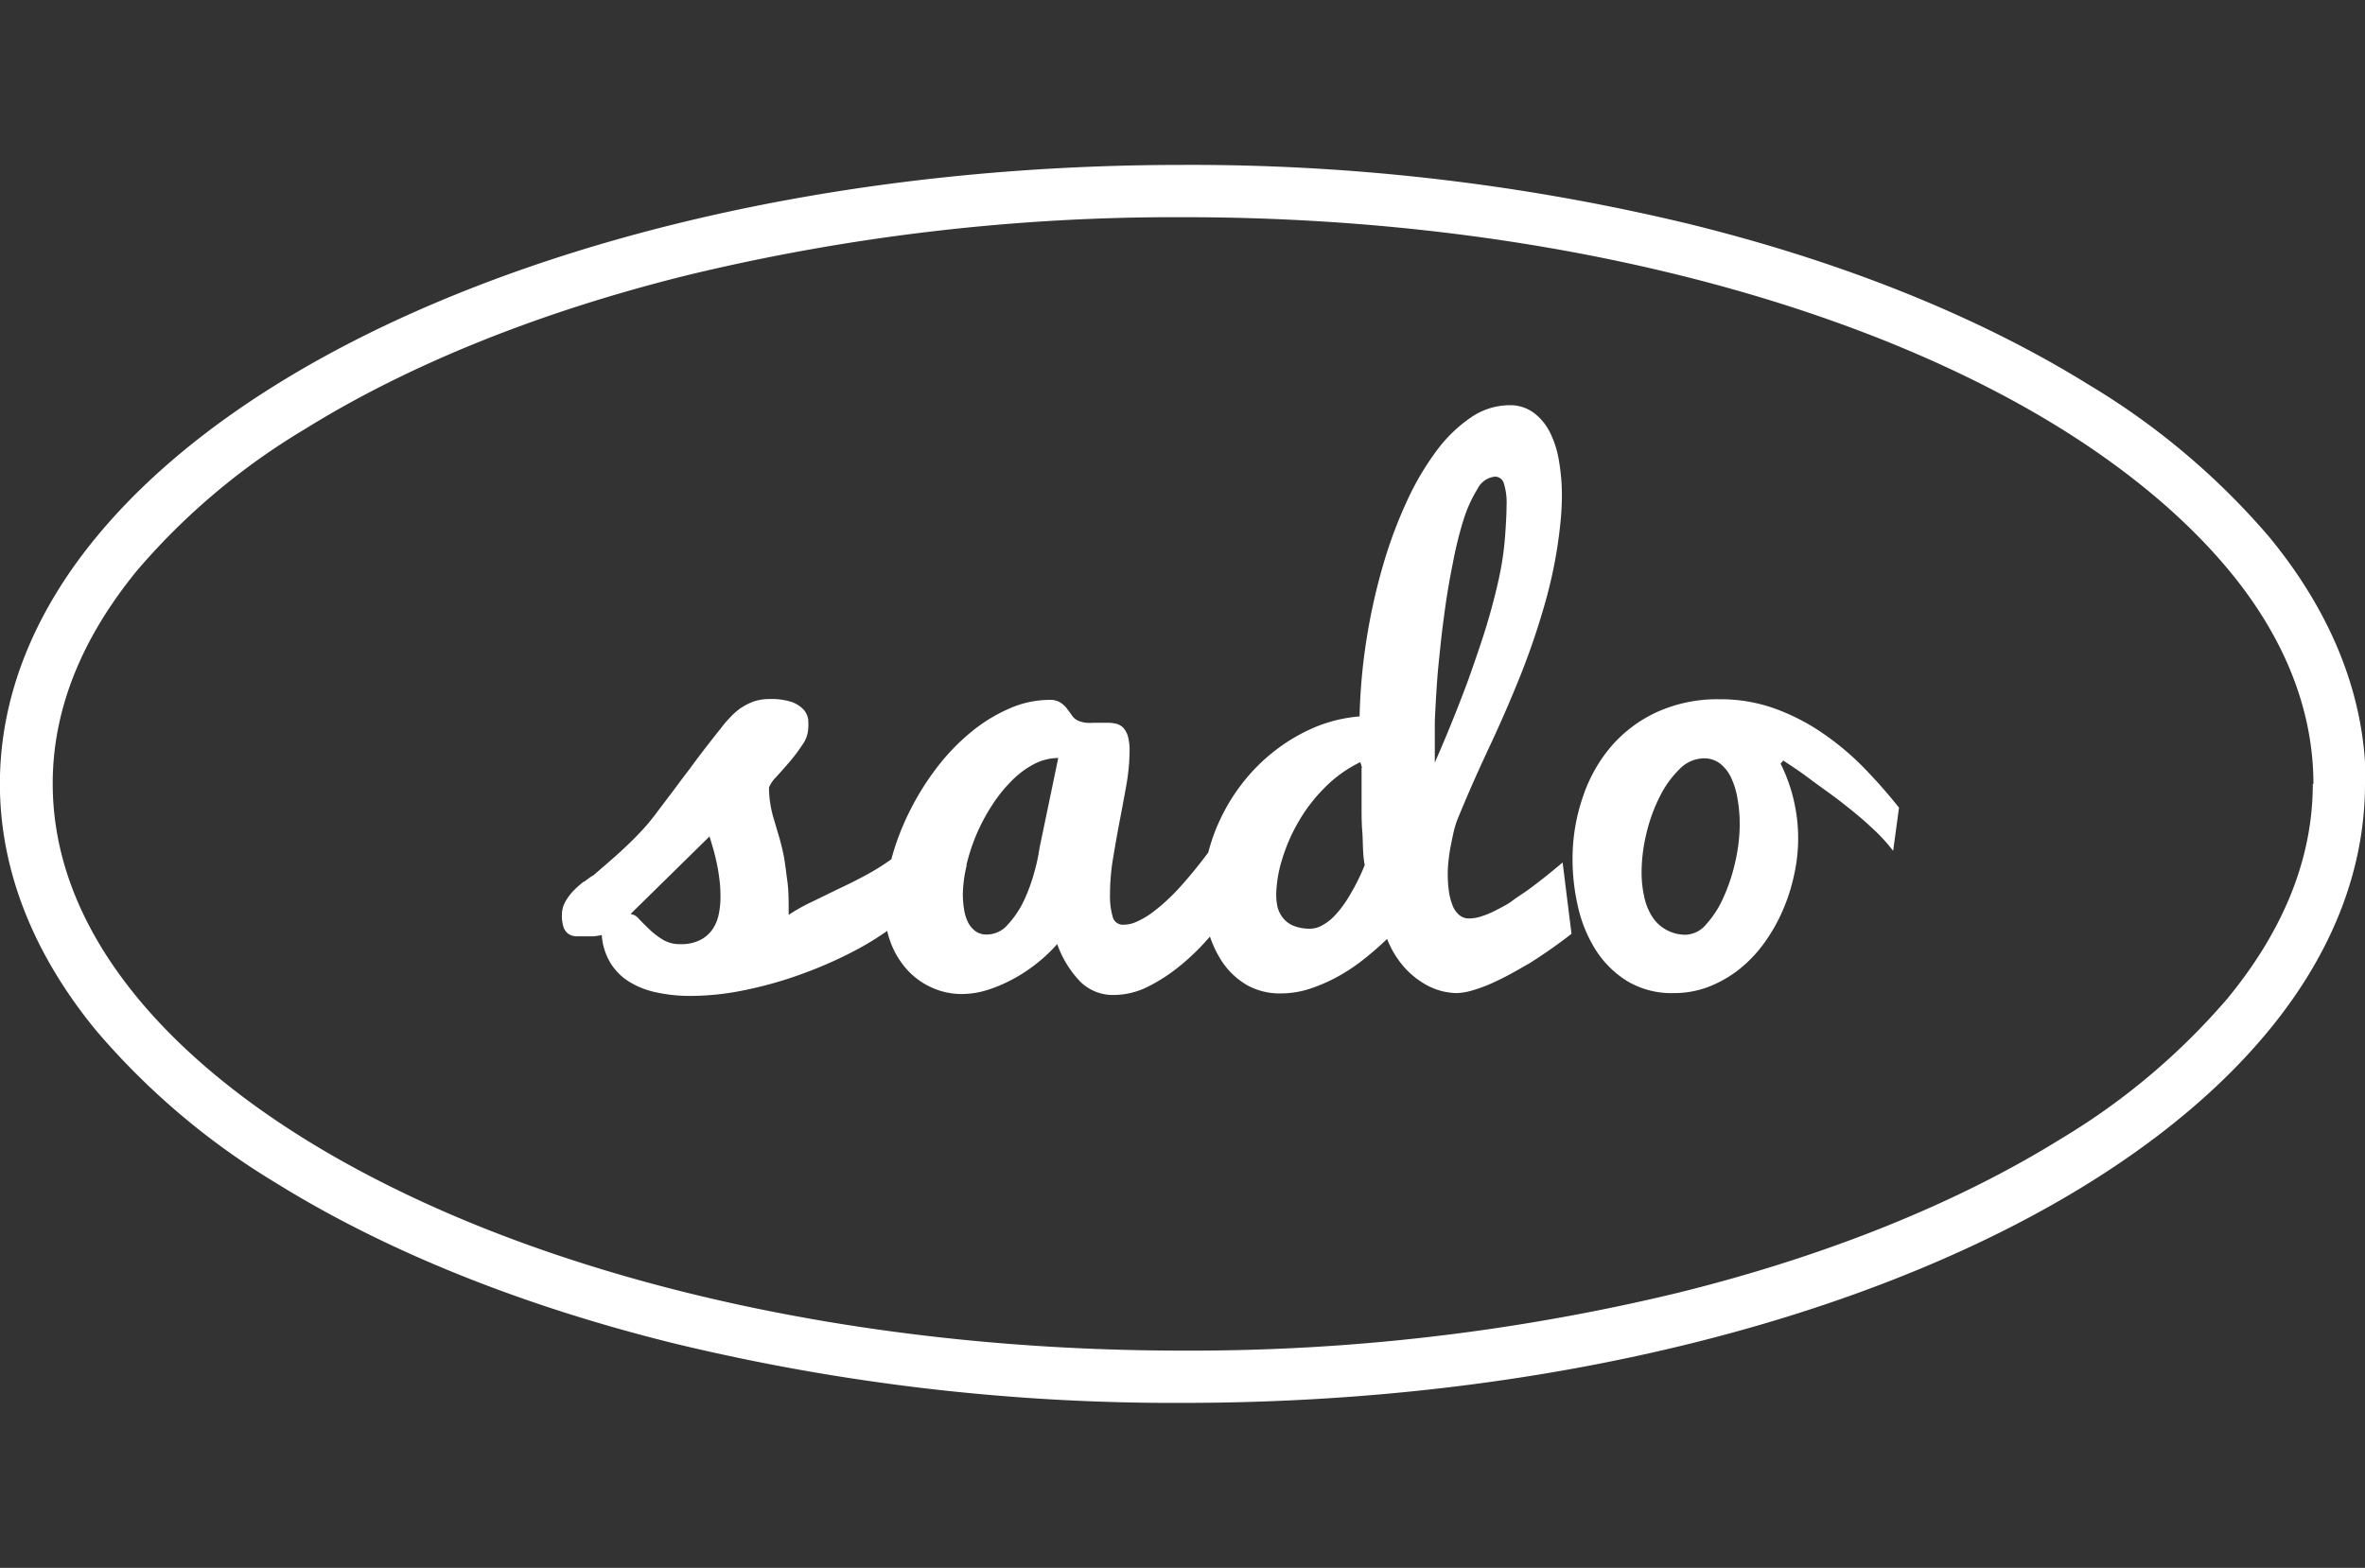 <?xml version="1.0" encoding="UTF-8"?> <svg xmlns="http://www.w3.org/2000/svg" id="Layer_1" data-name="Layer 1" viewBox="0 0 226.1 149.94"><rect x="0" y="0" width="226.1" height="149.94" fill="#333333" stroke="none"/> <defs> <style>.cls-1{fill:none;opacity:0;}.cls-2{fill:#fff;}</style> </defs> <title>logo</title> <rect class="cls-1" width="226.1" height="149.94"></rect> <path class="cls-2" d="M260.94,150.38h-2.5c0,7.16-2.81,14-8.12,20.48a64.77,64.77,0,0,1-15.95,13.46c-9.86,6.13-22.37,11.21-36.66,14.74a198.62,198.62,0,0,1-47.32,5.52c-30.18,0-57.49-6.3-77-16.33-9.77-5-17.59-10.95-22.9-17.39s-8.11-13.32-8.12-20.48,2.81-14,8.12-20.47a64.77,64.77,0,0,1,16-13.46c9.86-6.13,22.37-11.21,36.66-14.74a198.65,198.65,0,0,1,47.33-5.52c30.17,0,57.48,6.3,77,16.33,9.77,5,17.59,11,22.9,17.39s8.11,13.32,8.12,20.47h5c0-8.5-3.39-16.54-9.26-23.65A70,70,0,0,0,237,112.2c-10.42-6.47-23.39-11.71-38.1-15.34a203.27,203.27,0,0,0-48.52-5.67c-30.88,0-58.85,6.4-79.32,16.88-10.23,5.25-18.59,11.53-24.48,18.66s-9.26,15.15-9.26,23.65,3.39,16.55,9.26,23.66a70,70,0,0,0,17.17,14.53c10.42,6.47,23.39,11.71,38.1,15.34a203.29,203.29,0,0,0,48.53,5.67c30.87,0,58.84-6.4,79.31-16.88,10.23-5.25,18.59-11.53,24.48-18.66s9.26-15.15,9.26-23.66Z" transform="translate(-37.33 -75.42)"></path> <path class="cls-2" d="M196.56,164.3a3.71,3.71,0,0,1-1.32-1.29,5.74,5.74,0,0,1-.73-1.89,10.63,10.63,0,0,1-.24-2.31,15.93,15.93,0,0,1,.47-3.72,15.52,15.52,0,0,1,1.29-3.53,9.57,9.57,0,0,1,1.9-2.62,3.3,3.3,0,0,1,2.29-1,2.48,2.48,0,0,1,1.55.5,3.73,3.73,0,0,1,1.06,1.35,7.86,7.86,0,0,1,.61,2,14.08,14.08,0,0,1,.21,2.51,16.22,16.22,0,0,1-.43,3.56,17.39,17.39,0,0,1-1.13,3.4,9.66,9.66,0,0,1-1.64,2.55,2.68,2.68,0,0,1-1.93,1A3.8,3.8,0,0,1,196.56,164.3Zm11.25-16.15c.7.46,1.54,1,2.52,1.74s2,1.43,3,2.21,2,1.58,2.86,2.4a16.57,16.57,0,0,1,2.13,2.29l.56-4.13a49.18,49.18,0,0,0-3.41-3.87,26.08,26.08,0,0,0-4-3.33,20.08,20.08,0,0,0-4.55-2.31,15.37,15.37,0,0,0-5.22-.86,14,14,0,0,0-5.86,1.18,12.85,12.85,0,0,0-4.41,3.25,14.46,14.46,0,0,0-2.76,4.87,18.14,18.14,0,0,0-1,6,20.13,20.13,0,0,0,.54,4.63,13.06,13.06,0,0,0,1.71,4.1,9.49,9.49,0,0,0,3,2.94,8.26,8.26,0,0,0,4.41,1.13,9.24,9.24,0,0,0,3.37-.61,11.39,11.39,0,0,0,2.91-1.67,12.75,12.75,0,0,0,2.37-2.49,16.46,16.46,0,0,0,1.76-3.08,17.53,17.53,0,0,0,1.1-3.4,16,16,0,0,0,0-7.1,15.81,15.81,0,0,0-1.28-3.59ZM180.72,130.3c-.24,1.16-.53,2.33-.86,3.52s-.7,2.38-1.1,3.56-.79,2.31-1.18,3.38q-1.41,3.78-3.08,7.59V146.8q0-.83,0-1.92c0-.73.05-1.54.1-2.43s.11-1.81.19-2.77q.06-.7.24-2.37c.11-1.12.27-2.37.46-3.75s.44-2.83.74-4.31a36.6,36.6,0,0,1,1-4.07,13,13,0,0,1,1.35-3,2.1,2.1,0,0,1,1.7-1.18.88.88,0,0,1,.81.61,6.16,6.16,0,0,1,.27,2.2c0,.8-.06,1.89-.17,3.25A28.08,28.08,0,0,1,180.72,130.3Zm6,27.6q-1.77,1.5-3.37,2.67c-.47.33-1,.66-1.45,1s-1,.61-1.48.86a8.53,8.53,0,0,1-1.4.6,3.7,3.7,0,0,1-1.21.22,1.39,1.39,0,0,1-1-.35,2.26,2.26,0,0,1-.63-.95,5.88,5.88,0,0,1-.34-1.36,11.9,11.9,0,0,1-.1-1.61,11.33,11.33,0,0,1,.09-1.4c.05-.47.13-.94.22-1.4s.18-.89.27-1.28a10.19,10.19,0,0,1,.3-1c1-2.46,2.06-4.84,3.13-7.12s2.07-4.59,3-6.92a70.75,70.75,0,0,0,2.4-7.16,44,44,0,0,0,1.41-7.81c.06-.72.09-1.42.09-2.11a18.94,18.94,0,0,0-.27-3.23,9.42,9.42,0,0,0-.86-2.76,5.26,5.26,0,0,0-1.57-1.9,3.79,3.79,0,0,0-2.34-.72,6.58,6.58,0,0,0-3.64,1.16,13.66,13.66,0,0,0-3.31,3.21,26.39,26.39,0,0,0-2.85,4.86,43,43,0,0,0-2.27,6.12,57.58,57.58,0,0,0-1.56,7,55.3,55.3,0,0,0-.67,7.41,14.21,14.21,0,0,0-4.19,1,17.07,17.07,0,0,0-3.63,2.07,17.49,17.49,0,0,0-3,2.84,18.32,18.32,0,0,0-2.24,3.4,17.67,17.67,0,0,0-1.41,3.72,15.56,15.56,0,0,0-.48,3.79,14.22,14.22,0,0,0,.45,3.58,10.33,10.33,0,0,0,1.38,3.09,7.28,7.28,0,0,0,2.31,2.18,6.36,6.36,0,0,0,3.3.82,8.87,8.87,0,0,0,2.68-.42,15.89,15.89,0,0,0,2.64-1.13,17.38,17.38,0,0,0,2.52-1.66,29.42,29.42,0,0,0,2.3-2,9.14,9.14,0,0,0,1.65,2.72,8.26,8.26,0,0,0,1.91,1.57,6.49,6.49,0,0,0,1.75.72,6.86,6.86,0,0,0,1.22.17,5.69,5.69,0,0,0,1.6-.25,14.68,14.68,0,0,0,1.77-.64c.61-.27,1.22-.57,1.85-.91s1.22-.69,1.78-1a48.77,48.77,0,0,0,4.1-2.87Zm-19.22-9.05c0,.41,0,.94,0,1.58s0,1.36,0,2.14,0,1.54.06,2.27.05,1.4.09,2a10,10,0,0,0,.15,1.31,20,20,0,0,1-1.5,3,10.72,10.72,0,0,1-.77,1.13,8.4,8.4,0,0,1-.9,1,4.85,4.85,0,0,1-1,.69,2.32,2.32,0,0,1-1,.26,4.17,4.17,0,0,1-1.67-.29,2.45,2.45,0,0,1-1-.77,2.67,2.67,0,0,1-.49-1,5.18,5.18,0,0,1-.13-1.17,11.92,11.92,0,0,1,.53-3.28,16.54,16.54,0,0,1,1.54-3.61,15.57,15.57,0,0,1,2.52-3.32,12.23,12.23,0,0,1,3.44-2.48A1.92,1.92,0,0,1,167.53,148.85Zm-37.78,9.31a18.28,18.28,0,0,1,.95-2.91,17.9,17.9,0,0,1,1.47-2.77,13.67,13.67,0,0,1,1.86-2.34,8.55,8.55,0,0,1,2.15-1.63,5,5,0,0,1,2.35-.6l-1.79,8.61a17.32,17.32,0,0,1-.51,2.35,16.57,16.57,0,0,1-1,2.72,9.15,9.15,0,0,1-1.53,2.26,2.65,2.65,0,0,1-2,.94,1.79,1.79,0,0,1-1.11-.34,2.47,2.47,0,0,1-.71-.88,4.43,4.43,0,0,1-.36-1.23,9.39,9.39,0,0,1-.11-1.42A12.67,12.67,0,0,1,129.75,158.16ZM153,156.73a46,46,0,0,1-2.9,3.57c-.41.45-.85.89-1.31,1.31a17,17,0,0,1-1.37,1.13,7.84,7.84,0,0,1-1.37.8,3,3,0,0,1-1.28.31,1,1,0,0,1-1.07-.78,7.18,7.18,0,0,1-.25-2.15,20.66,20.66,0,0,1,.29-3.41c.2-1.21.41-2.41.64-3.61s.45-2.37.65-3.51a19.36,19.36,0,0,0,.29-3.12,5,5,0,0,0-.16-1.44,2.07,2.07,0,0,0-.45-.82,1.44,1.44,0,0,0-.68-.38,3.49,3.49,0,0,0-.82-.09l-.66,0h-.66a6,6,0,0,1-.74,0,2.94,2.94,0,0,1-.72-.19,1.42,1.42,0,0,1-.59-.47q-.23-.33-.48-.66a2.58,2.58,0,0,0-.63-.6,1.79,1.79,0,0,0-1-.27,9.61,9.61,0,0,0-4,.87,15.44,15.44,0,0,0-3.71,2.33,20.43,20.43,0,0,0-3.24,3.43,25.76,25.76,0,0,0-2.56,4.17,24.57,24.57,0,0,0-1.7,4.53,17.48,17.48,0,0,0-.62,4.51,9.29,9.29,0,0,0,.62,3.47,8.12,8.12,0,0,0,1.64,2.61,7.12,7.12,0,0,0,2.36,1.64,6.9,6.9,0,0,0,2.74.57,8.29,8.29,0,0,0,2.63-.44,14.05,14.05,0,0,0,2.54-1.13,15,15,0,0,0,2.24-1.54,13.89,13.89,0,0,0,1.73-1.67,10,10,0,0,0,2.23,3.62,4.44,4.44,0,0,0,3.22,1.25,7.34,7.34,0,0,0,3.22-.79,16.33,16.33,0,0,0,3-1.94,21.5,21.5,0,0,0,2.53-2.4,26.93,26.93,0,0,0,1.8-2.2Zm-47.84-1.32c.1.31.21.69.34,1.13s.24.91.35,1.41.19,1,.26,1.56a12.76,12.76,0,0,1,.1,1.61,8.31,8.31,0,0,1-.17,1.75,3.91,3.91,0,0,1-.62,1.46,3.15,3.15,0,0,1-1.18,1,4.08,4.08,0,0,1-1.89.38,3.11,3.11,0,0,1-1.67-.44,7.21,7.21,0,0,1-1.29-1c-.37-.35-.7-.68-1-1a1.21,1.21,0,0,0-.78-.44Zm-12,4.31a7.76,7.76,0,0,0-.94.82,5.14,5.14,0,0,0-.82,1.07,2.56,2.56,0,0,0-.35,1.3,3.52,3.52,0,0,0,.17,1.22,1.37,1.37,0,0,0,.47.61,1.45,1.45,0,0,0,.71.22q.4,0,.87,0l.78,0a6.1,6.1,0,0,0,.81-.12,5.9,5.9,0,0,0,.85,2.7,5.53,5.53,0,0,0,1.83,1.8,8.18,8.18,0,0,0,2.62,1,15,15,0,0,0,3.22.32,25.7,25.7,0,0,0,5.08-.54,37.45,37.45,0,0,0,5.31-1.48,40.21,40.21,0,0,0,5-2.16,27.79,27.79,0,0,0,4.2-2.64l0-6.56a22.7,22.7,0,0,1-2.8,1.8c-.92.5-1.83.95-2.71,1.36L115,161.64a17.07,17.07,0,0,0-2.27,1.27c0-1.25,0-2.33-.13-3.25s-.21-1.73-.35-2.43-.3-1.33-.46-1.86-.31-1.05-.45-1.53a10.34,10.34,0,0,1-.35-1.46,9.35,9.35,0,0,1-.14-1.66,3.13,3.13,0,0,1,.69-1c.4-.44.83-.92,1.28-1.45a15.93,15.93,0,0,0,1.23-1.64,2.89,2.89,0,0,0,.55-1.55,6.79,6.79,0,0,0,0-.84,1.85,1.85,0,0,0-.41-.92,2.81,2.81,0,0,0-1.12-.75,6.16,6.16,0,0,0-2.17-.3,4.63,4.63,0,0,0-1.53.24,5.76,5.76,0,0,0-1.26.65,6.35,6.35,0,0,0-1,.89,9.86,9.86,0,0,0-.85,1q-1.87,2.34-3,3.91c-.78,1-1.44,1.93-2,2.65l-1.42,1.88a18.86,18.86,0,0,1-1.34,1.56c-.48.52-1.07,1.09-1.75,1.72s-1.58,1.4-2.67,2.34C93.75,159.3,93.52,159.48,93.21,159.72Z" transform="translate(-37.33 -75.42)"></path> </svg> 